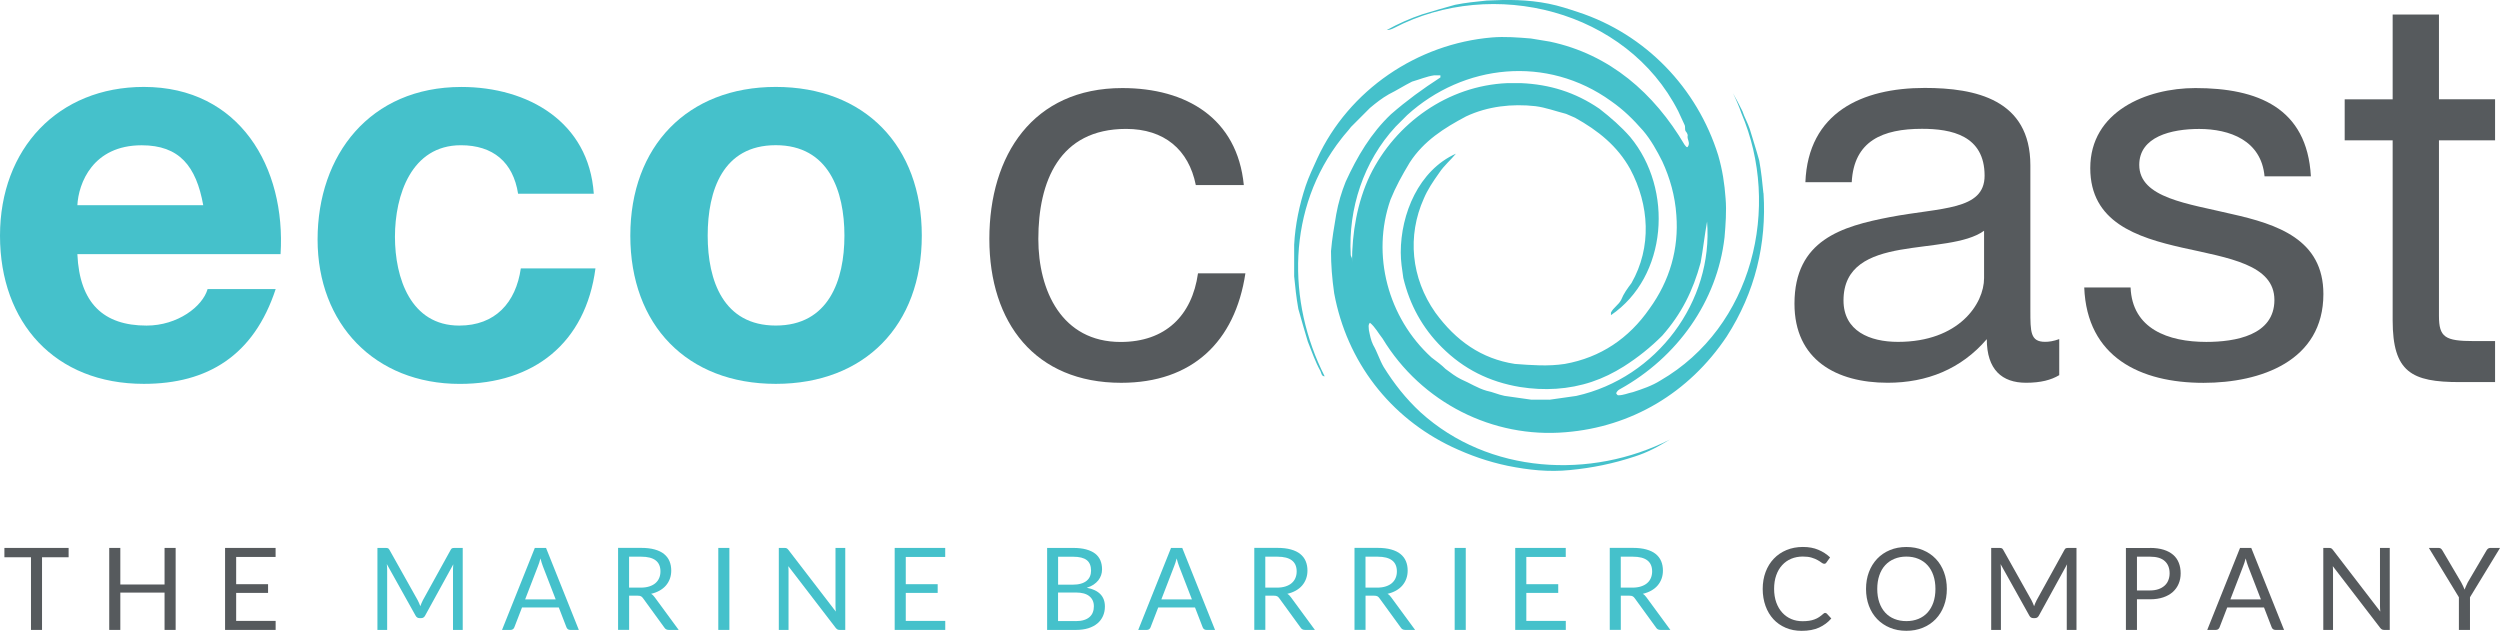 <?xml version="1.0" encoding="UTF-8"?>
<svg id="Layer_2" data-name="Layer 2" xmlns="http://www.w3.org/2000/svg" viewBox="0 0 568.05 143.34">
  <defs>
    <style>
      .cls-1 {
        fill: #45c1cb;
      }

      .cls-1, .cls-2 {
        stroke-width: 0px;
      }

      .cls-2 {
        fill: #565a5d;
      }
    </style>
  </defs>
  <g id="Layer_1-2" data-name="Layer 1">
    <g>
      <path class="cls-1" d="m17.58,57.76c.5,11.14,5.95,16.22,15.72,16.22,7.06,0,12.75-4.34,13.87-8.3h15.47c-4.95,15.1-15.47,21.54-29.95,21.54C12.5,87.23,0,73.35,0,53.55S13.24,19.75,32.68,19.75c21.79,0,32.31,18.32,31.07,38H17.58Zm28.6-11.13c-1.61-8.92-5.45-13.62-13.99-13.62-11.14,0-14.36,8.67-14.61,13.62h28.6Z"/>
      <path class="cls-1" d="m117.72,44.02c-1.12-7.18-5.7-11.02-13-11.02-11.27,0-14.98,11.39-14.98,20.79s3.59,20.19,14.61,20.19c8.17,0,12.87-5.2,13.99-13h16.96c-2.23,16.96-13.99,26.25-30.83,26.25-19.31,0-32.31-13.62-32.31-32.81s11.88-34.66,32.68-34.66c15.1,0,28.97,7.92,30.08,24.26h-17.21Z"/>
      <path class="cls-1" d="m176.27,19.75c20.18,0,33.18,13.37,33.18,33.79s-13,33.68-33.18,33.68-33.05-13.37-33.05-33.68,13-33.79,33.05-33.79Zm0,54.22c12.01,0,15.6-10.28,15.6-20.43s-3.58-20.55-15.6-20.55-15.47,10.28-15.47,20.55,3.59,20.43,15.47,20.43Z"/>
      <path class="cls-2" d="m271.71,42.04c-1.61-8.04-7.18-12.75-15.84-12.75-15.23,0-19.94,12.01-19.94,25.01,0,11.76,5.33,23.4,18.7,23.4,10.15,0,16.22-5.95,17.58-15.6h10.77c-2.35,15.6-12.13,24.88-28.22,24.88-19.55,0-29.96-13.62-29.96-32.68s9.91-34.29,30.21-34.29c14.49,0,26.12,6.81,27.61,22.04h-10.89Z"/>
      <path class="cls-2" d="m467.9,85.24c-1.85,1.11-4.21,1.73-7.55,1.73-5.45,0-8.91-2.97-8.91-9.91-5.82,6.8-13.62,9.91-22.53,9.91-11.63,0-21.17-5.2-21.17-17.96,0-14.48,10.77-17.58,21.67-19.68,11.63-2.22,21.53-1.48,21.53-9.41,0-9.16-7.55-10.65-14.23-10.65-8.91,0-15.47,2.72-15.96,12.13h-10.53c.62-15.84,12.87-21.42,27.11-21.42,11.51,0,24.01,2.6,24.01,17.58v32.92c0,4.96,0,7.19,3.35,7.19.87,0,1.85-.13,3.21-.62v8.17Zm-17.08-32.81c-4.09,2.97-12.01,3.09-19.06,4.33-6.93,1.24-12.88,3.71-12.88,11.51,0,6.94,5.95,9.41,12.38,9.41,13.86,0,19.56-8.67,19.56-14.48v-10.77Z"/>
      <path class="cls-2" d="m484.11,65.31c.37,9.41,8.54,12.38,17.2,12.38,6.56,0,15.48-1.48,15.48-9.53s-10.39-9.53-20.92-11.88c-10.4-2.35-20.92-5.82-20.92-18.08,0-12.87,12.75-18.19,23.89-18.19,14.12,0,25.38,4.46,26.24,20.06h-10.53c-.74-8.17-7.92-10.77-14.86-10.77-6.31,0-13.61,1.74-13.61,8.17,0,7.54,11.14,8.79,20.92,11.14,10.52,2.35,20.92,5.81,20.92,18.2,0,15.23-14.24,20.18-27.24,20.18-14.35,0-26.49-5.82-27.1-21.67h10.52Z"/>
      <path class="cls-2" d="m554.18,22.56h12.75v9.32h-12.75v39.89c0,4.85,1.36,5.73,7.92,5.73h4.83v9.32h-8.05c-10.89,0-15.22-2.23-15.22-14.04V31.89h-10.9v-9.32h10.9V3.3h10.52v19.26Z"/>
      <path class="cls-1" d="m400.68,43.89c-.24-2.39-.47-4.78-.95-7.41-.72-2.63-1.44-4.78-2.15-7.17-.48-1.44-1.2-2.63-1.67-4.06-.72-1.44-1.44-2.87-2.15-4.07.71,1.44,1.43,3.11,1.92,4.55,9.08,21.28,2.62,48.55-18.42,60.74-1.91,1.2-4.06,1.92-6.22,2.63-1.19.24-2.14.72-3.35.72-.24,0-.47-.48-.47-.48.24-.49.47-.72.95-.96,12.91-7.18,22-19.85,23.68-34.44.24-2.87.48-5.98.24-8.85-.24-3.35-.71-6.46-1.68-9.81-4.78-15.3-16.5-27.5-31.81-32.52-2.15-.71-4.3-1.43-6.69-1.91-4.78-.96-9.33-.96-14.11-.72-2.39.24-4.78.48-7.17.96-2.63.71-5.02,1.43-7.42,2.15-2.86.96-5.5,2.15-8.12,3.59.71,0,1.19-.24,1.67-.47,22.48-11.72,52.85-4.07,64.56,18.89.48.96.96,2.15,1.44,3.11.24.48,0,.96.24,1.44.24.24.48.71.48.95-.24.96.72,1.67,0,2.63-.24.24-.48-.24-.71-.48-6.93-11.72-16.98-20.56-30.61-23.44-1.44-.24-2.87-.48-4.3-.71-2.88-.24-5.98-.48-8.85-.24-16.98,1.43-32.52,11.95-39.7,27.5-.96,2.16-1.91,4.07-2.63,6.22-1.43,4.3-2.39,8.85-2.62,13.39v7.17c.24,2.39.47,4.78.95,7.41.72,2.63,1.44,5.02,2.15,7.42.96,2.39,1.67,4.54,2.87,6.69.23.48.23,1.2.96,1.2-8.6-16.97-8.6-38.26,3.83-54.04.72-.95,1.44-1.67,2.16-2.63l4.3-4.31c1.43-1.19,2.63-2.15,4.3-3.11,1.92-.96,3.35-1.91,5.26-2.87,1.68-.48,3.35-1.19,5.02-1.43h1.43v.48c-4.07,2.63-7.66,5.25-11.24,8.37-4.54,4.31-7.65,9.57-10.28,15.31-.96,2.39-1.67,4.78-2.15,7.41-.48,2.88-.95,5.5-1.19,8.38,0,3.11.24,6.21.72,9.56,2.87,15.55,12.67,28.22,26.78,34.92,4.07,1.91,8.13,3.35,12.67,4.3,4.79.96,9.33,1.44,14.11.96,5.02-.48,9.81-1.44,14.83-3.11,1.43-.47,2.63-.96,4.06-1.67,1.44-.72,2.63-1.44,3.83-2.15-17.93,9.09-41.13,7.89-56.67-6.21-3.35-3.11-5.98-6.46-8.37-10.29-.96-1.67-1.43-3.35-2.39-5.02-.48-.96-.72-2.15-.96-3.35,0-.48-.24-1.2.24-1.67,1.19.96,1.91,2.39,2.87,3.59,8.84,14.58,25.1,22.71,41.61,21.28,14.83-1.2,27.98-8.85,36.59-21.76,6.46-10.04,9.08-21.05,8.36-32.52Zm-48.63,46.93h-4.07c-2.05-.29-4.08-.58-6.12-.87-1.46-.29-2.62-.87-4.08-1.16-2.04-.58-3.79-1.75-5.82-2.62-1.17-.58-2.34-1.46-3.5-2.33-.87-.88-2.04-1.75-3.2-2.62-9.91-9.03-13.69-23.31-9.32-35.83,1.17-2.91,2.62-5.54,4.37-8.45,3.2-4.95,7.86-7.86,12.81-10.49,4.95-2.33,10.49-2.91,15.73-2.33,2.34.29,4.66,1.16,6.99,1.75.59.29,1.46.59,2.04.88,5.25,2.92,9.62,6.41,12.53,11.65,4.36,8.16,4.95,17.77.29,25.93-.87,1.16-1.75,2.33-2.33,3.78-.58,1.17-1.75,1.75-2.33,2.91v.59c12.82-8.73,14.28-28.55,4.37-40.49-2.04-2.33-4.37-4.37-6.99-6.41-5.54-3.79-11.37-5.54-17.77-5.82h-3.2c-13.4.58-25.34,9.03-31.17,20.97-2.91,6.11-4.08,13.11-4.08,19.8v-.87c0-.29-.29-.58-.29-.88-.58-10.48,2.91-21.26,10.2-29.13.87-.87,1.75-1.75,2.62-2.62,12.82-11.65,31.75-13.69,46.32-3.2,2.91,2.04,4.96,4.08,7.28,6.71,1.75,2.04,3.2,4.65,4.37,6.99,1.75,3.79,2.91,7.86,3.2,12.23.58,7.58-1.46,14.85-6.12,21.27-4.66,6.7-11.06,11.07-19.22,12.53-3.78.58-7.57.29-11.36,0-7.58-1.17-13.39-5.25-18.06-11.66-5.54-7.86-6.41-17.47-2.62-25.92.87-2.04,2.04-3.79,3.49-5.83,1.17-1.75,2.62-2.91,3.8-4.36-8.45,3.79-12.53,13.69-12.53,22.42,0,2.04.29,3.79.58,5.82,1.46,6.12,4.36,11.37,8.74,15.74,4.95,4.95,10.78,7.86,17.76,9.03,5.54.88,11.07.58,16.32-1.17,2.62-.88,4.95-2.04,7.27-3.49,3.21-2.04,6.12-4.37,8.74-7,4.37-4.95,6.99-10.19,8.73-16.61.58-3.2.88-6.11,1.46-9.32,1.45,18.06-11.37,35.53-29.72,39.62-2.03.29-4.08.57-6.12.87Z"/>
      <g>
        <path class="cls-2" d="m15.58,126.62h-6.03v16.51h-2.51v-16.51H1v-2.12h14.59v2.12Z"/>
        <path class="cls-2" d="m39.91,124.5v18.63h-2.52v-8.48h-10.05v8.48h-2.52v-18.63h2.52v8.31h10.05v-8.31h2.52Z"/>
        <path class="cls-2" d="m62.63,141.08v2.05h-11.49v-18.63h11.48v2.05h-8.96v6.19h7.25v1.98h-7.25v6.36h8.97Z"/>
        <path class="cls-1" d="m105.14,124.5v18.63h-2.21v-13.69c0-.18,0-.38.02-.58.01-.21.03-.42.05-.64l-6.4,11.65c-.2.39-.5.58-.91.58h-.36c-.41,0-.71-.2-.91-.58l-6.53-11.7c.05.46.08.88.08,1.27v13.69h-2.21v-18.63h1.86c.22,0,.4.02.52.07.12.04.24.16.35.36l6.43,11.47c.1.21.21.42.31.65.1.23.19.46.28.69.09-.23.18-.47.27-.7.09-.23.2-.45.31-.66l6.32-11.45c.1-.2.22-.32.34-.36.12-.04.3-.07.53-.07h1.86Z"/>
        <path class="cls-1" d="m131.52,143.13h-1.95c-.23,0-.41-.06-.55-.17-.14-.11-.24-.25-.31-.43l-1.74-4.5h-8.36l-1.74,4.5c-.05.16-.15.29-.3.42s-.33.18-.55.18h-1.95l7.45-18.63h2.55l7.45,18.63Zm-5.25-6.92l-2.93-7.58c-.09-.22-.18-.49-.27-.79-.1-.3-.19-.62-.27-.96-.18.7-.37,1.29-.56,1.75l-2.92,7.57h6.96Z"/>
        <path class="cls-1" d="m154.21,143.13h-2.24c-.46,0-.8-.18-1.01-.53l-4.84-6.66c-.15-.21-.3-.36-.47-.45-.17-.09-.43-.14-.79-.14h-1.91v7.77h-2.51v-18.63h5.26c1.18,0,2.2.12,3.06.36.86.24,1.57.58,2.12,1.03.56.45.97.99,1.24,1.63.27.64.4,1.35.4,2.14,0,.66-.1,1.27-.31,1.85-.21.57-.51,1.09-.9,1.54-.39.46-.88.84-1.44,1.16-.57.32-1.21.56-1.93.73.32.18.6.45.83.79l5.43,7.4Zm-8.61-9.61c.73,0,1.37-.09,1.93-.27.56-.18,1.03-.43,1.4-.75.38-.33.66-.71.85-1.16.19-.45.29-.95.29-1.5,0-1.11-.36-1.95-1.09-2.51-.73-.56-1.82-.84-3.28-.84h-2.76v7.03h2.65Z"/>
        <path class="cls-1" d="m165.73,143.13h-2.52v-18.63h2.52v18.63Z"/>
        <path class="cls-1" d="m192.06,124.5v18.63h-1.26c-.2,0-.37-.03-.5-.1-.13-.07-.27-.19-.4-.35l-10.78-14.04c.02.22.03.43.04.64s.01.4.01.58v13.27h-2.21v-18.63h1.3c.11,0,.21,0,.29.02s.15.04.21.07.12.07.18.13c.06.06.12.13.19.21l10.78,14.03c-.02-.23-.03-.44-.05-.66-.01-.21-.02-.41-.02-.6v-13.2h2.21Z"/>
        <path class="cls-1" d="m214.78,141.08v2.05h-11.49v-18.63h11.48v2.05h-8.96v6.19h7.25v1.98h-7.25v6.36h8.97Z"/>
        <path class="cls-1" d="m243.85,124.5c1.14,0,2.13.11,2.96.34.83.23,1.51.55,2.04.96s.92.93,1.18,1.53c.25.6.38,1.28.38,2.03,0,.46-.07.9-.21,1.32-.14.42-.36.81-.64,1.18-.29.36-.65.69-1.08.98s-.95.53-1.54.71c1.37.26,2.4.75,3.09,1.46.69.71,1.03,1.65,1.03,2.81,0,.79-.15,1.51-.44,2.16-.29.65-.71,1.21-1.27,1.68-.56.47-1.25.83-2.06,1.09-.82.25-1.74.38-2.78.38h-6.58v-18.63h5.94Zm-3.43,1.99v6.36h3.33c.71,0,1.33-.08,1.85-.23s.96-.37,1.3-.65c.34-.28.6-.61.76-1.01.17-.39.25-.83.25-1.29,0-1.1-.33-1.9-.99-2.41-.66-.51-1.68-.76-3.07-.76h-3.43Zm4.03,14.64c.72,0,1.34-.08,1.86-.25.52-.16.95-.4,1.28-.7.33-.3.58-.65.73-1.07.16-.41.23-.86.23-1.36,0-.96-.34-1.72-1.03-2.28-.68-.56-1.71-.84-3.08-.84h-4.03v6.49h4.03Z"/>
        <path class="cls-1" d="m276.08,143.13h-1.95c-.23,0-.41-.06-.55-.17-.14-.11-.24-.25-.31-.43l-1.74-4.5h-8.36l-1.74,4.5c-.05.16-.15.29-.3.42s-.33.18-.55.18h-1.95l7.45-18.63h2.55l7.45,18.63Zm-5.25-6.92l-2.93-7.58c-.09-.22-.18-.49-.27-.79-.1-.3-.19-.62-.27-.96-.18.7-.37,1.29-.56,1.75l-2.92,7.57h6.96Z"/>
        <path class="cls-1" d="m298.77,143.13h-2.24c-.46,0-.8-.18-1.01-.53l-4.84-6.66c-.15-.21-.3-.36-.47-.45-.17-.09-.43-.14-.79-.14h-1.91v7.77h-2.51v-18.63h5.26c1.18,0,2.2.12,3.06.36.86.24,1.57.58,2.12,1.03.56.45.97.99,1.24,1.63.27.64.4,1.35.4,2.14,0,.66-.1,1.27-.31,1.85-.21.57-.51,1.09-.9,1.54-.39.46-.88.84-1.44,1.16-.57.32-1.21.56-1.93.73.32.18.6.45.83.79l5.43,7.4Zm-8.61-9.61c.73,0,1.37-.09,1.93-.27.56-.18,1.03-.43,1.4-.75.38-.33.66-.71.85-1.16.19-.45.29-.95.29-1.5,0-1.11-.36-1.95-1.09-2.51-.73-.56-1.82-.84-3.28-.84h-2.76v7.03h2.65Z"/>
        <path class="cls-1" d="m321.54,143.13h-2.24c-.46,0-.8-.18-1.01-.53l-4.84-6.66c-.15-.21-.3-.36-.47-.45-.17-.09-.43-.14-.79-.14h-1.91v7.77h-2.51v-18.63h5.26c1.18,0,2.2.12,3.06.36.86.24,1.57.58,2.12,1.03.56.45.97.99,1.24,1.63.27.64.4,1.35.4,2.14,0,.66-.1,1.27-.31,1.85-.21.57-.51,1.09-.9,1.54-.39.46-.88.84-1.44,1.16-.57.32-1.21.56-1.93.73.32.18.6.45.83.79l5.43,7.4Zm-8.61-9.61c.73,0,1.37-.09,1.93-.27.56-.18,1.03-.43,1.4-.75.38-.33.66-.71.85-1.16.19-.45.29-.95.29-1.5,0-1.11-.36-1.95-1.09-2.51-.73-.56-1.82-.84-3.28-.84h-2.76v7.03h2.65Z"/>
        <path class="cls-1" d="m333.05,143.13h-2.52v-18.63h2.52v18.63Z"/>
        <path class="cls-1" d="m355.78,141.08v2.05h-11.49v-18.63h11.48v2.05h-8.96v6.19h7.25v1.98h-7.25v6.36h8.97Z"/>
        <path class="cls-1" d="m379.54,143.13h-2.24c-.46,0-.8-.18-1.01-.53l-4.84-6.66c-.15-.21-.3-.36-.47-.45-.17-.09-.43-.14-.79-.14h-1.91v7.77h-2.51v-18.63h5.26c1.18,0,2.2.12,3.06.36.86.24,1.57.58,2.12,1.03.56.45.97.99,1.24,1.63.27.64.4,1.35.4,2.14,0,.66-.1,1.27-.31,1.85-.21.57-.51,1.09-.9,1.54-.39.46-.88.84-1.44,1.16-.57.32-1.21.56-1.93.73.32.18.6.45.83.79l5.43,7.4Zm-8.61-9.61c.73,0,1.37-.09,1.93-.27.56-.18,1.03-.43,1.4-.75.38-.33.66-.71.85-1.16.19-.45.29-.95.29-1.5,0-1.11-.36-1.95-1.09-2.51-.73-.56-1.82-.84-3.28-.84h-2.76v7.03h2.65Z"/>
        <path class="cls-2" d="m414.75,139.28c.14,0,.26.06.36.17l1,1.08c-.76.88-1.69,1.57-2.78,2.07-1.09.49-2.4.74-3.95.74-1.33,0-2.55-.23-3.64-.7s-2.02-1.11-2.79-1.95c-.77-.84-1.37-1.84-1.79-3.01-.42-1.17-.64-2.46-.64-3.86s.22-2.69.66-3.86c.44-1.17,1.06-2.17,1.87-3.02s1.76-1.49,2.88-1.96c1.12-.46,2.35-.7,3.71-.7s2.5.21,3.51.64c1.01.42,1.91,1,2.68,1.73l-.83,1.16c-.05.09-.12.16-.2.21-.08.06-.19.08-.33.08-.16,0-.35-.08-.57-.25s-.52-.36-.88-.57-.82-.4-1.37-.57c-.55-.17-1.22-.25-2.01-.25-.96,0-1.84.17-2.64.5-.8.33-1.48.82-2.06,1.45-.58.63-1.03,1.4-1.35,2.31s-.48,1.94-.48,3.08.17,2.2.5,3.11c.33.91.79,1.68,1.37,2.31.58.63,1.26,1.11,2.04,1.44.78.33,1.63.49,2.54.49.55,0,1.06-.03,1.5-.1.45-.06.86-.17,1.23-.31.38-.14.73-.31,1.05-.53.32-.21.65-.47.97-.76.15-.13.29-.2.44-.2Z"/>
        <path class="cls-2" d="m442.36,133.82c0,1.4-.22,2.68-.66,3.84-.44,1.17-1.07,2.17-1.87,3.01-.81.84-1.77,1.49-2.91,1.96s-2.38.7-3.75.7-2.62-.23-3.74-.7c-1.13-.46-2.09-1.12-2.9-1.96-.81-.84-1.43-1.84-1.87-3.01-.44-1.17-.66-2.45-.66-3.84s.22-2.68.66-3.84c.44-1.17,1.07-2.17,1.87-3.02.81-.85,1.77-1.5,2.9-1.97,1.13-.47,2.37-.7,3.74-.7s2.62.23,3.75.7,2.1,1.12,2.91,1.97c.81.84,1.43,1.85,1.87,3.02.44,1.17.66,2.45.66,3.84Zm-2.59,0c0-1.14-.16-2.17-.47-3.08-.31-.91-.75-1.68-1.33-2.31-.57-.63-1.27-1.11-2.08-1.45s-1.72-.51-2.73-.51-1.9.17-2.72.51-1.51.82-2.09,1.45c-.58.63-1.02,1.4-1.33,2.31-.31.91-.47,1.94-.47,3.08s.16,2.17.47,3.07c.31.91.76,1.67,1.33,2.3.58.63,1.27,1.11,2.09,1.44s1.72.5,2.72.5,1.92-.17,2.73-.5,1.51-.81,2.08-1.44c.57-.63,1.01-1.39,1.33-2.3.31-.91.47-1.93.47-3.07Z"/>
        <path class="cls-2" d="m471.82,124.5v18.63h-2.21v-13.69c0-.18,0-.38.02-.58.01-.21.03-.42.05-.64l-6.4,11.65c-.2.39-.5.58-.91.58h-.36c-.41,0-.71-.2-.91-.58l-6.53-11.7c.05.46.08.88.08,1.27v13.69h-2.21v-18.63h1.86c.22,0,.4.02.52.07.12.04.24.16.35.36l6.43,11.47c.1.21.21.42.31.65.1.23.19.46.28.69.09-.23.18-.47.27-.7.09-.23.2-.45.31-.66l6.32-11.45c.1-.2.22-.32.34-.36.12-.04.3-.07.53-.07h1.86Z"/>
        <path class="cls-2" d="m488.55,124.5c1.18,0,2.2.14,3.07.41.87.27,1.59.66,2.17,1.16s1,1.11,1.28,1.82c.28.71.42,1.5.42,2.38s-.15,1.66-.46,2.38c-.3.72-.75,1.34-1.33,1.86-.58.52-1.31.93-2.17,1.22-.86.29-1.86.44-2.98.44h-2.99v6.97h-2.51v-18.63h5.5Zm0,9.66c.72,0,1.35-.1,1.9-.29.55-.19,1.01-.46,1.39-.8.38-.34.66-.75.85-1.23.19-.48.29-1,.29-1.57,0-1.19-.37-2.12-1.1-2.78-.73-.67-1.84-1-3.33-1h-2.99v7.67h2.99Z"/>
        <path class="cls-2" d="m518.98,143.13h-1.95c-.23,0-.41-.06-.55-.17-.14-.11-.24-.25-.31-.43l-1.74-4.5h-8.36l-1.74,4.5c-.05.16-.15.29-.3.42s-.33.18-.55.18h-1.95l7.45-18.63h2.55l7.45,18.63Zm-5.25-6.92l-2.93-7.58c-.09-.22-.18-.49-.27-.79-.1-.3-.19-.62-.27-.96-.18.7-.37,1.29-.56,1.75l-2.92,7.57h6.96Z"/>
        <path class="cls-2" d="m543,124.5v18.63h-1.26c-.2,0-.37-.03-.5-.1-.13-.07-.27-.19-.4-.35l-10.78-14.04c.02.22.03.43.04.64s.01.4.01.58v13.27h-2.21v-18.63h1.3c.11,0,.21,0,.29.02s.15.04.21.07.12.07.18.13c.06.06.12.13.19.21l10.78,14.03c-.02-.23-.03-.44-.05-.66-.01-.21-.02-.41-.02-.6v-13.2h2.21Z"/>
        <path class="cls-2" d="m561.23,135.71v7.42h-2.52v-7.42l-6.82-11.21h2.21c.22,0,.4.05.53.16.13.11.24.25.34.42l4.26,7.24c.16.3.3.59.43.85s.24.53.34.8c.1-.27.2-.54.33-.8s.26-.55.4-.85l4.25-7.24c.08-.15.19-.28.33-.4.14-.12.32-.18.53-.18h2.22l-6.83,11.21Z"/>
      </g>
    </g>
  </g>
</svg>